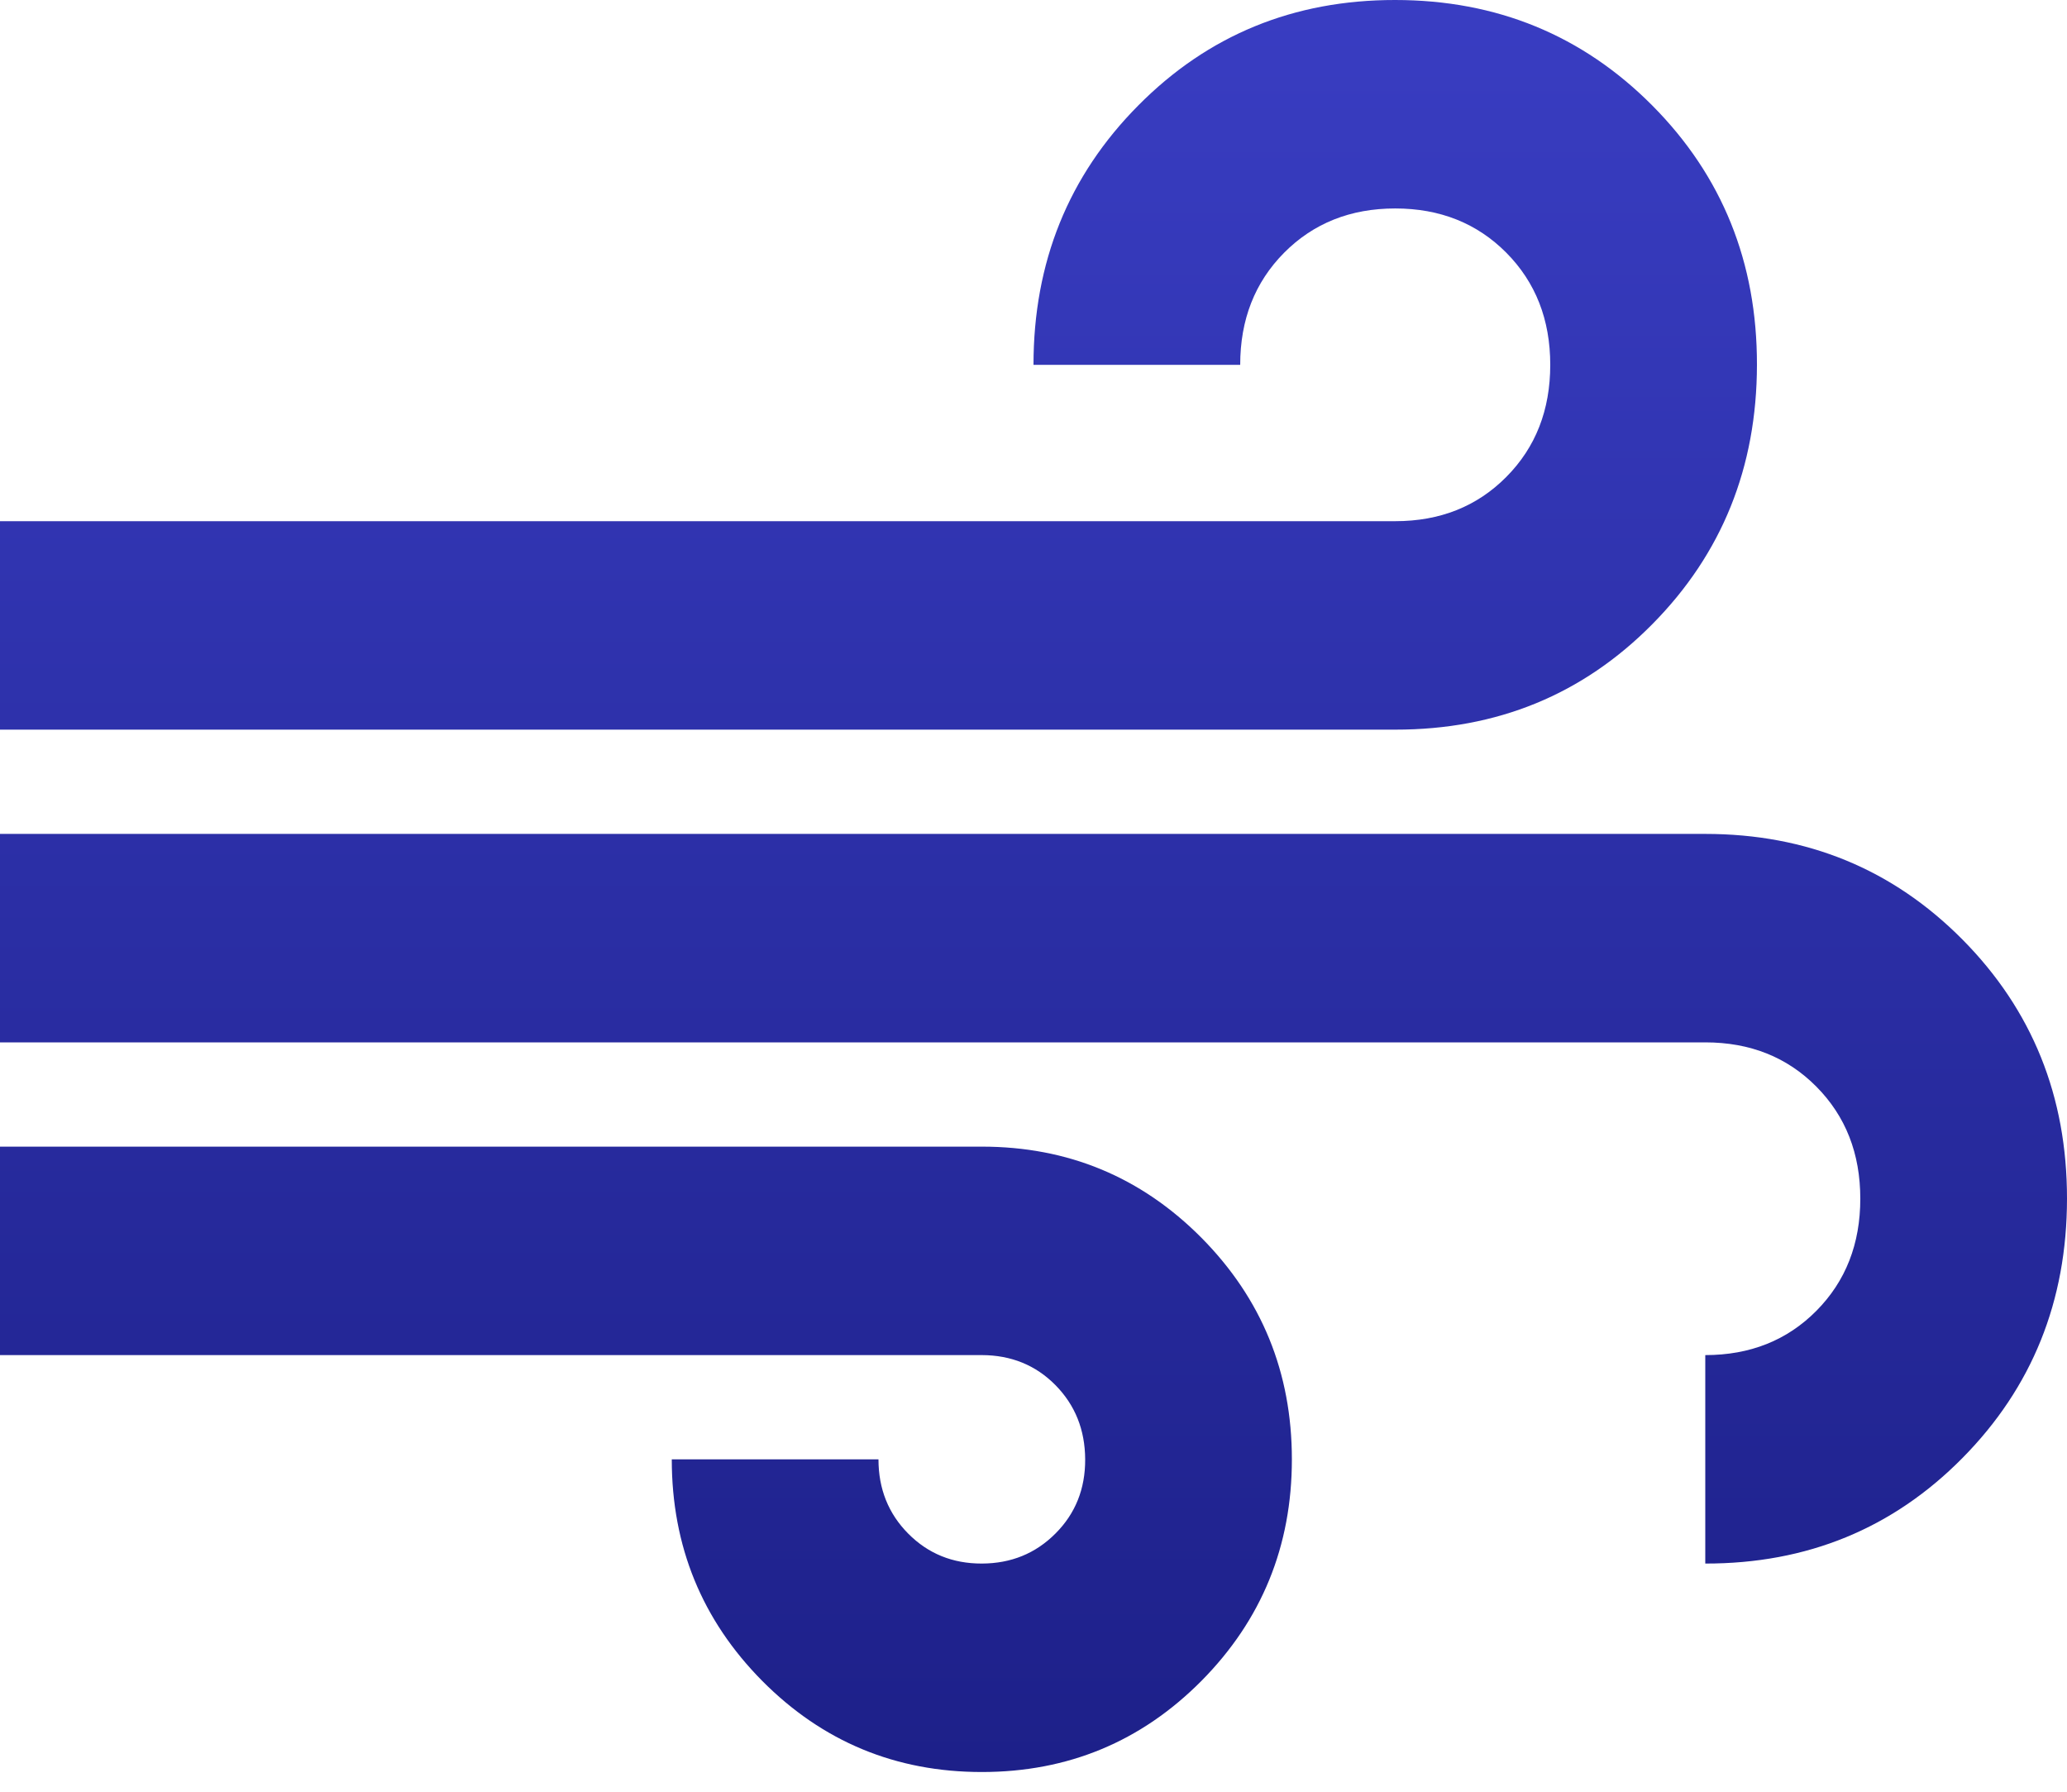 <svg width="30" height="26" viewBox="0 0 30 26" fill="none" xmlns="http://www.w3.org/2000/svg">
<path d="M14.25 25.714C13 25.714 11.938 25.273 11.062 24.391C10.188 23.508 9.75 22.437 9.75 21.177H12.75C12.75 21.605 12.894 21.965 13.182 22.255C13.47 22.545 13.826 22.69 14.25 22.689C14.674 22.688 15.03 22.543 15.319 22.253C15.608 21.964 15.752 21.605 15.75 21.177C15.748 20.748 15.604 20.389 15.318 20.099C15.032 19.81 14.676 19.665 14.25 19.664H0V16.639H14.25C15.5 16.639 16.562 17.08 17.438 17.962C18.312 18.845 18.75 19.916 18.75 21.177C18.75 22.437 18.312 23.508 17.438 24.391C16.562 25.273 15.5 25.714 14.25 25.714ZM0 10.588V7.563H20.25C20.9 7.563 21.438 7.349 21.863 6.92C22.288 6.492 22.5 5.95 22.5 5.294C22.5 4.639 22.288 4.097 21.863 3.668C21.438 3.24 20.9 3.025 20.25 3.025C19.6 3.025 19.062 3.24 18.637 3.668C18.212 4.097 18 4.639 18 5.294H15C15 3.807 15.507 2.552 16.52 1.531C17.532 0.509 18.776 -0.001 20.25 1.49172e-06C21.724 0.001 22.968 0.512 23.982 1.532C24.996 2.553 25.502 3.807 25.5 5.294C25.498 6.782 24.992 8.036 23.982 9.057C22.972 10.079 21.728 10.589 20.25 10.588H0ZM24.75 22.689V19.664C25.4 19.664 25.938 19.45 26.363 19.021C26.788 18.592 27 18.05 27 17.395C27 16.739 26.788 16.198 26.363 15.769C25.938 15.34 25.4 15.126 24.75 15.126H0V12.101H24.75C26.225 12.101 27.469 12.612 28.482 13.633C29.495 14.655 30.001 15.909 30 17.395C29.999 18.881 29.493 20.136 28.482 21.158C27.471 22.181 26.227 22.691 24.75 22.689Z" fill="url(#paint0_linear_460_2041)"/>
<defs>
<linearGradient id="paint0_linear_460_2041" x1="15" y1="0" x2="15" y2="25.714" gradientUnits="userSpaceOnUse">
<stop stop-color="#393DC2"/>
<stop offset="1" stop-color="#1D2089"/>
</linearGradient>
</defs>
</svg>

